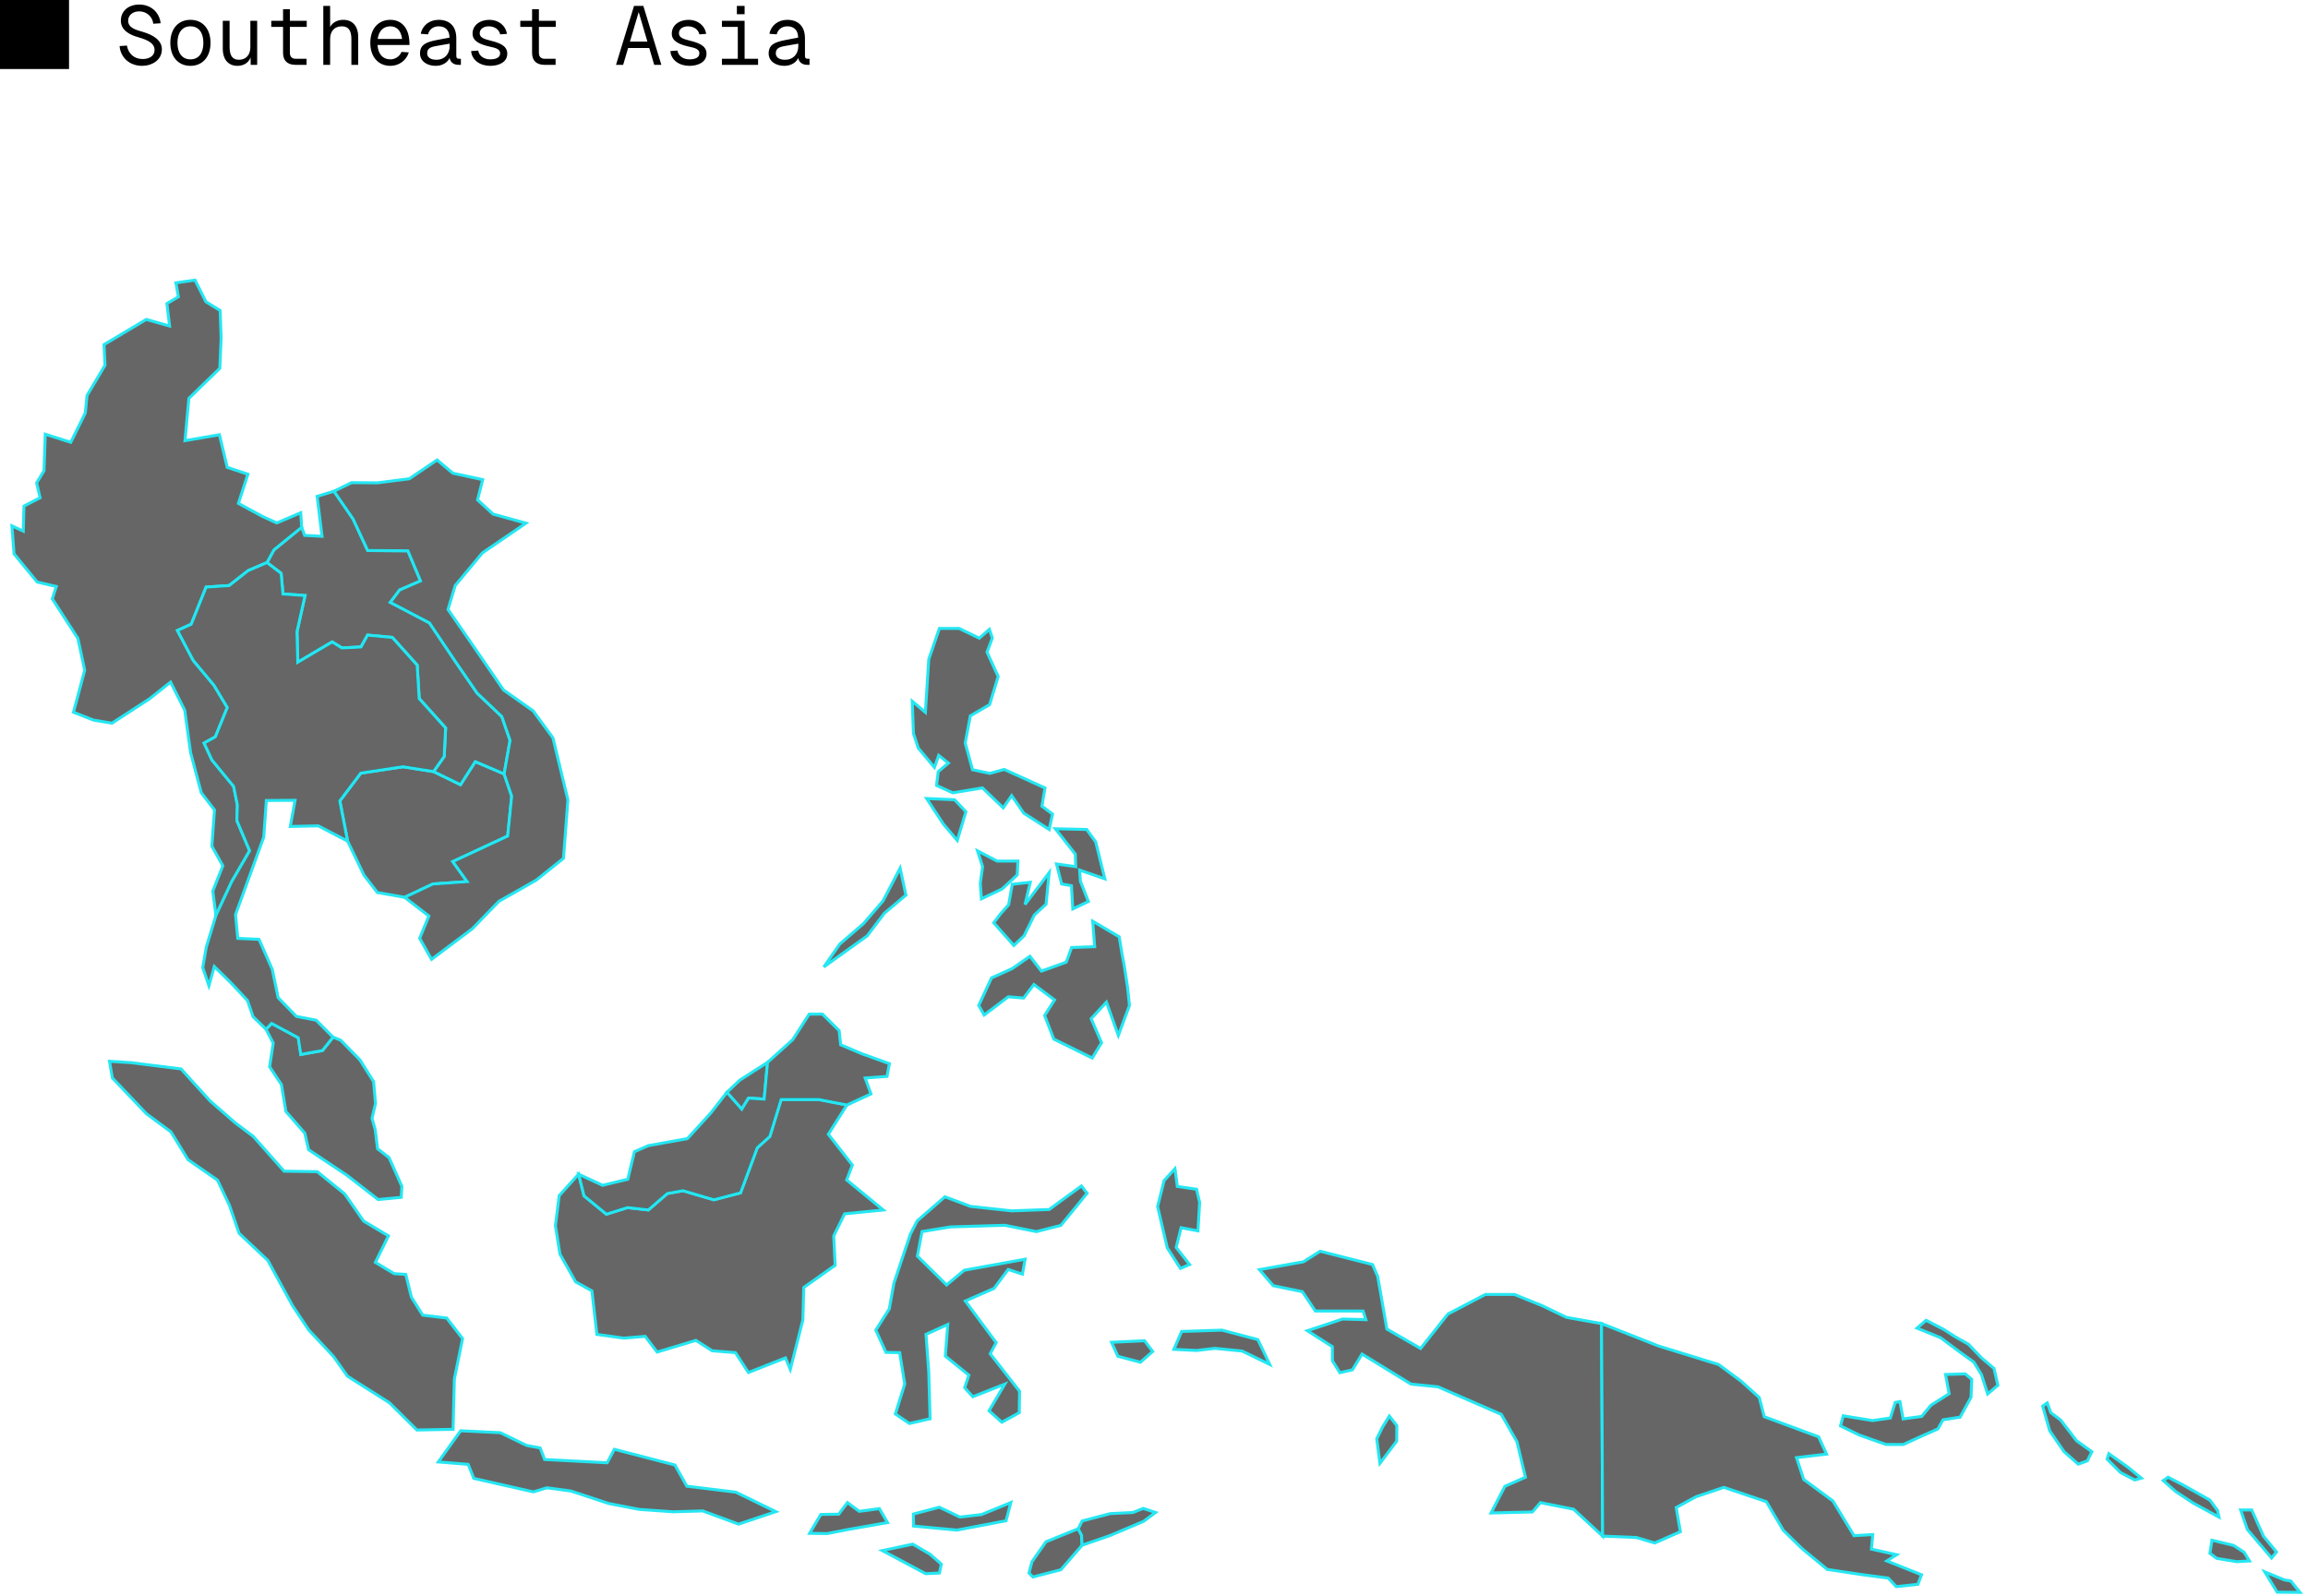 <svg width="389" height="269" viewBox="0 0 389 269" fill="none" xmlns="http://www.w3.org/2000/svg">
<path d="M122.508 184.132L124.686 182.079L129.368 179.073L129.12 181.777L128.798 185.28L126.169 185.105L125.014 186.971L122.508 184.132Z" fill="black" fill-opacity="0.6" stroke="#25E6F2" stroke-width="0.5"/>
<path d="M158.33 265.16L156.014 265.266L148.712 261.379L153.842 260.29L156.734 261.977L158.657 263.661L158.33 265.16ZM178.799 264.607L174.089 265.829L173.43 265.162L173.924 263.274L176.291 259.891L181.728 257.693L182.286 258.785L182.388 260.464L178.799 264.607ZM142.837 253.29L144.821 254.762L148.22 254.31L149.584 256.659L143.224 257.77L139.413 258.512L136.456 258.469L138.346 255.284L141.364 255.241L142.837 253.29ZM170.367 253.282L169.56 256.351L161.293 257.921L153.975 257.238L153.956 255.217L158.328 254.069L161.776 255.725L165.437 255.305L170.367 253.282ZM91.796 246.024L102.337 246.573L103.55 244.305L113.756 246.952L115.759 250.523L124.015 251.53L130.761 254.811L124.484 256.916L118.434 254.689L113.454 254.84L107.745 254.432L102.596 253.441L96.222 251.334L92.181 250.788L89.894 251.479L79.861 249.208L78.906 246.84L73.873 246.436L77.648 241.181L84.323 241.506L88.764 243.655L91.046 244.075L91.796 246.024ZM235.408 242.927L232.578 246.673L232.042 242.533L233.02 240.557L234.171 238.7L235.423 240.307L235.408 242.927ZM194.278 227.811L192.217 229.628L188.414 228.622L187.343 226.267L192.908 226.004L194.278 227.811ZM212.005 225.812L214.007 229.999L209.362 227.743L204.764 227.285L201.66 227.646L197.853 227.454L199.158 224.444L205.953 224.216L212.005 225.812ZM232.209 215.19L233.746 224.034L239.438 227.309L244.038 221.504L250.351 218.204L255.243 218.2L259.946 220.107L264.028 222.064L269.935 223.11L270.027 240.973L270.121 258.942L265.221 254.403L259.633 253.292L258.279 254.866L251.306 255.035L253.642 250.543L257.107 249.012L255.673 243.027L253.031 238.416L242.364 233.769L237.825 233.312L229.564 228.249L227.939 230.91L225.828 231.393L224.578 229.383L224.56 227.005L220.357 224.316L226.283 222.346L230.208 222.452L229.746 221L221.693 220.99L219.515 217.735L214.599 216.726L212.27 214.022L219.686 212.698L222.507 210.916L231.34 213.161L232.209 215.19ZM183.226 201.136L178.805 206.557L174.67 207.609L169.376 206.542L160.206 206.814L155.4 207.601L154.619 211.738L159.544 216.599L162.515 214.122L172.776 212.262L172.325 214.78L169.927 213.985L167.537 217.187L162.694 219.307L167.9 226.318L166.893 228.198L171.84 234.522L171.793 238.127L168.856 239.74L166.697 237.809L169.356 233.318L163.956 235.441L162.588 233.924L163.3 231.807L159.334 228.594L159.743 223.261L156.073 224.925L156.538 231.308L156.762 239.155L153.273 239.952L150.91 238.341L152.488 233.292L151.636 228.006L149.321 227.964L147.612 224.214L149.886 220.631L150.669 216.29L153.434 208.051L154.588 205.798L159.266 201.738L163.561 203.353L170.498 204.112L176.827 203.883L182.264 199.913L183.226 201.136ZM202.195 202.705L201.909 207.482L199.071 206.948L198.234 210.274L200.5 213.159L198.96 213.814L196.738 210.353L195.104 203.365L196.21 198.997L198.035 197.007L198.432 199.993L201.679 200.472L202.195 202.705ZM142.704 198.904L148.873 203.963L142.355 204.609L140.518 208.333L140.757 213.286L135.467 217.024L135.322 222.47L133.2 230.841L132.39 228.893L126.138 231.357L123.96 228.008L120.037 227.697L117.294 225.943L110.753 227.911L108.746 225.262L105.143 225.564L100.606 224.933L99.763 217.597L97.019 216.079L94.377 211.402L93.611 206.62L94.249 201.555L97.519 197.921L98.439 201.575L102.202 204.664L105.751 203.553L109.264 203.948L112.47 201.183L115.11 200.704L120.314 202.236L124.802 201.071L127.623 193.465L129.741 191.561L131.648 185.331L137.975 185.333L142.743 186.257L139.613 191.204L143.659 196.385L142.704 198.904ZM76.359 240.935L70.268 241.051L65.635 236.461L58.569 231.981L56.214 228.661L52.05 224.205L49.316 220.105L45.131 212.452L40.3 207.898L38.683 203.198L36.656 198.93L31.695 195.486L28.818 190.804L24.676 187.737L18.936 181.697L18.453 178.902L21.997 179.124L30.514 180.186L35.378 185.549L39.634 189.264L42.668 191.542L47.88 197.423L53.475 197.507L58.096 201.253L61.281 205.831L65.47 208.327L63.267 212.79L66.418 214.687L68.394 214.827L69.328 218.639L71.245 221.691L75.286 222.176L77.963 225.639L76.581 232.45L76.359 240.935Z" fill="black" fill-opacity="0.6" stroke="#25E6F2" stroke-width="0.5"/>
<path d="M63.6 150.443L61.363 147.543L58.58 141.775L57.277 135.005L60.802 130.325L67.915 129.246L73.072 130.056L77.613 132.266L80.103 128.377L84.978 130.455L86.252 134.211L85.576 140.933L76.328 145.233L78.743 148.61L72.968 149.014L68.206 151.255L63.6 150.443Z" fill="black" fill-opacity="0.6" stroke="#25E6F2" stroke-width="0.5"/>
<path d="M73.071 130.056L74.863 127.511L75.108 122.717L70.653 117.759L70.31 112.117L66.124 107.451L61.964 107.056L60.856 109.058L57.633 109.224L55.985 108.21L50.187 111.636L50.057 106.483L51.409 100.392L47.692 100.125L47.376 96.632L44.996 94.833L46.168 92.682L50.85 88.867L51.344 90.247L54.278 90.406L53.448 83.669L56.299 82.802L59.513 87.464L61.984 92.796L68.758 92.841L70.891 97.927L67.374 99.45L65.795 101.536L72.388 104.994L76.96 111.793L80.43 116.832L84.591 120.794L85.978 124.803L84.977 130.455L80.103 128.377L77.612 132.266L73.071 130.056Z" fill="black" fill-opacity="0.6" stroke="#25E6F2" stroke-width="0.5"/>
<path d="M41.841 96.183L38.633 98.707L34.747 98.968L32.239 105.228L29.916 106.275L32.577 111.322L36.068 115.502L38.321 119.264L36.307 124.205L34.408 125.251L35.721 128.089L39.39 132.57L40.02 135.71L39.934 138.316L42.084 143.42L39.062 148.62L36.398 154.333L35.868 150.208L37.557 145.942L35.707 142.637L36.154 136.534L33.921 133.622L32.127 126.872L31.133 119.706L28.754 114.98L25.13 117.843L18.876 121.901L15.791 121.395L12.383 120.061L14.278 112.988L13.13 107.612L8.817 100.95L9.49 98.86L6.27 98.114L2.367 93.357L2.008 88.642L3.927 89.531L4.041 85.308L6.755 83.907L6.174 81.393L7.416 79.37L7.63 73.193L11.929 74.559L14.382 69.61L14.663 66.67L17.699 61.58L17.532 58.089L24.655 53.847L28.587 54.959L28.134 51.166L30.063 50.032L29.649 47.679L32.867 47.218L34.706 50.868L37.106 52.342L37.269 57.047L37.047 62.084L31.837 67.147L31.176 74.28L36.984 73.285L38.297 78.781L41.78 79.933L40.179 84.853L44.264 87.066L46.647 88.151L50.681 86.436L50.848 88.87L46.166 92.684L44.994 94.835L41.841 96.183Z" fill="black" fill-opacity="0.6" stroke="#25E6F2" stroke-width="0.5"/>
<path d="M50.281 174.919L50.713 177.741L54.347 177.086L56.145 174.829L57.41 175.343L60.66 178.659L62.97 182.335L63.284 186.026L62.699 188.518L63.233 190.4L63.635 193.64L65.572 195.147L67.736 199.984L67.63 201.832L63.729 202.197L58.525 198.147L52.016 193.807L51.372 191.018L48.191 187.356L47.432 182.818L45.446 179.827L46.051 175.828L44.838 173.496L45.794 172.515L50.281 174.919ZM146.802 184.397L142.752 186.265L137.984 185.341L131.657 185.339L129.75 191.569L127.633 193.473L124.811 201.079L120.323 202.244L115.119 200.712L112.479 201.191L109.273 203.956L105.761 203.561L102.211 204.672L98.448 201.583L97.528 197.929L101.561 199.803L105.814 198.781L106.92 194.15L109.267 193.118L115.863 191.932L119.809 187.602L122.511 184.136L125.017 186.976L126.173 185.108L128.802 185.282L129.124 181.779L129.371 179.077L133.608 175.257L136.383 170.957L138.608 170.94L141.434 173.724L141.685 176.114L145.309 177.645L149.901 179.297L149.508 181.446L145.817 181.719L146.802 184.397Z" fill="black" fill-opacity="0.6" stroke="#25E6F2" stroke-width="0.5"/>
<path d="M351.806 246.255L350.266 246.807L347.883 244.693L345.474 241.202L344.288 237.02L345.052 236.489L345.642 238.121L347.31 239.367L349.977 242.851L352.574 244.717L351.806 246.255ZM330.366 238.879L327.483 239.33L326.616 240.871L323.607 242.207L320.784 243.492L317.862 243.486L313.349 241.891L310.207 240.358L310.661 238.659L315.595 239.462L318.604 239.032L319.435 236.4L320.224 236.265L320.758 239.179L323.897 238.759L325.449 236.881L328.521 234.925L327.914 231.695L331.211 231.591L332.322 232.49L332.21 235.531L330.366 238.879ZM304.004 249.385L308.918 253.004L312.488 258.865L315.639 258.681L315.418 261.133L319.667 262.075L318.017 263.121L323.862 265.456L323.251 267.064L319.608 267.452L318.255 266.012L313.529 265.388L307.971 264.552L303.691 261.012L300.569 257.966L297.711 253.129L290.534 250.718L285.874 252.291L282.513 254.114L283.215 258.192L278.893 260.095L275.812 259.169L270.121 258.938L270.027 240.969L269.935 223.106L279.483 226.875L289.655 230.009L293.447 232.815L296.512 235.572L297.348 238.804L306.516 242.199L307.853 245.115L302.79 245.708L304.004 249.385ZM336.73 233.512L335.009 234.974L333.974 231.738L332.694 229.621L330.203 227.825L327.07 225.49L323.099 223.881L324.628 222.56L327.599 224.093L329.469 225.296L331.78 226.608L333.982 228.908L336.072 230.663L336.73 233.512Z" fill="black" fill-opacity="0.6" stroke="#25E6F2" stroke-width="0.5"/>
<path d="M189.48 162.739L190.039 166.407L190.363 169.5L188.489 174.535L186.48 168.925L183.907 171.719L185.665 175.771L184.087 178.346L177.612 175.157L176.065 171.175L177.743 168.558L174.258 165.95L172.529 168.236L169.941 168.024L165.869 171.097L164.959 169.484L167.119 164.837L170.585 163.283L173.585 161.199L175.53 163.701L179.713 162.188L180.61 159.721L184.5 159.574L184.172 155.288L188.632 157.918L189.093 160.705L189.48 162.739ZM176.307 152.412L174.329 154.237L172.606 157.739L170.877 159.378L167.488 155.548L168.621 154.062L170.002 152.508L170.61 149.056L173.644 148.728L172.759 152.473L176.831 147.102L176.307 152.412ZM146.166 157.751L138.846 163L141.544 159.133L145.518 155.712L148.823 151.872L151.707 146.342L152.686 150.883L149.054 153.942L146.166 157.751ZM164.757 143.426L168.061 145.155L171.562 145.147L171.454 147.477L168.907 149.841L165.412 151.511L165.218 148.927L165.608 146.085L164.757 143.426ZM184.67 141.911L186.217 148.142L181.97 146.664L182.086 148.534L183.434 151.966L180.816 153.21L180.589 149.301L178.931 149.013L178.071 145.64L181.307 146.085L181.236 143.972L177.873 139.702L183.155 139.825L184.67 141.911ZM162.798 136.831L161.338 141.672L158.984 138.88L156.174 134.604L160.887 134.81L162.798 136.831ZM161.664 105.938L165.057 107.583L166.752 106.083L167.253 107.547L166.358 109.931L168.236 114.041L166.788 118.783L163.544 120.669L162.679 125.245L163.909 129.747L166.825 130.369L169.258 129.702L176.13 132.826L175.606 135.887L177.402 137.235L176.829 139.818L172.541 137.066L170.508 134.115L169.091 136.177L165.589 132.812L160.591 133.644L157.851 132.4L158.132 130.071L159.851 128.634L158.208 127.327L157.498 129.364L154.782 126.117L153.958 123.65L153.754 118.207L155.969 120.081L156.538 111.142L158.332 105.93L161.664 105.938Z" fill="black" fill-opacity="0.6" stroke="#25E6F2" stroke-width="0.5"/>
<path d="M386.11 266.511L387.649 268.423L383.805 268.387L381.715 264.967L385.002 266.311L386.11 266.511ZM379.14 263.124L376.995 263.248L373.622 262.687L372.47 261.831L372.816 259.631L376.448 260.503L378.24 261.666L379.14 263.124ZM383.695 261.611L382.865 262.634L378.787 257.832L377.643 254.529H379.513L381.493 258.952L383.695 261.611ZM373.763 254.624L373.997 255.734L369.686 253.391L366.674 251.409L364.609 249.573L365.429 249.011L367.959 250.334L372.472 252.871L373.763 254.624ZM360.908 249.164L359.811 249.478L357.406 248.223L355.145 245.96L355.43 245.044L358.716 247.369L360.908 249.164Z" fill="black" fill-opacity="0.6" stroke="#25E6F2" stroke-width="0.5"/>
<path d="M58.574 141.778L53.635 139.209L48.929 139.313L49.735 134.904L44.888 134.938L44.453 141.105L41.484 149.257L39.696 154.166L40.073 158.177L43.656 158.352L45.889 163.399L46.878 168.175L49.947 171.331L53.281 171.97L56.133 174.826L54.335 177.082L50.701 177.74L50.269 174.918L45.779 172.508L44.824 173.489L42.65 171.378L41.708 168.65L38.786 165.538L36.119 162.918L35.214 166.162L34.172 163.097L34.773 159.647L36.394 154.333L39.058 148.621L42.08 143.421L39.93 138.317L40.016 135.711L39.386 132.571L35.717 128.089L34.404 125.252L36.303 124.206L38.317 119.264L36.064 115.503L32.573 111.323L29.912 106.276L32.235 105.228L34.743 98.968L38.629 98.707L41.837 96.184L44.99 94.836L47.371 96.635L47.687 100.128L51.403 100.395L50.051 106.486L50.181 111.639L55.98 108.213L57.628 109.227L60.85 109.06L61.959 107.059L66.119 107.453L70.304 112.12L70.648 117.761L75.102 122.72L74.857 127.514L73.065 130.059L67.908 129.249L60.795 130.328L57.271 135.008L58.574 141.778Z" fill="black" fill-opacity="0.6" stroke="#25E6F2" stroke-width="0.5"/>
<path d="M181.733 257.694L182.382 256.389L187.118 255.147L190.956 254.959L192.677 254.27L194.759 254.953L192.736 256.452L187 258.874L182.392 260.465L182.292 258.785L181.733 257.694Z" fill="black" fill-opacity="0.6" stroke="#25E6F2" stroke-width="0.5"/>
<path d="M88.645 88.188L81.299 93.206L76.715 98.712L75.506 102.737L79.713 108.816L84.859 116.302L89.85 119.823L93.195 124.383L95.716 134.829L94.972 144.681L90.385 148.353L84.084 151.934L79.596 156.561L72.735 161.714L70.736 158.167L72.282 154.413L68.2 151.257L72.963 149.016L78.737 148.612L76.322 145.235L85.57 140.935L86.248 134.212L84.972 130.457L85.974 124.805L84.588 120.796L80.425 116.834L76.956 111.795L72.384 104.995L65.791 101.538L67.37 99.452L70.887 97.929L68.754 92.843L61.98 92.798L59.509 87.466L56.295 82.804L59.248 81.359L63.636 81.389L68.983 80.704L73.673 77.535L76.326 79.768L81.356 80.851L80.487 84.264L83.106 86.662L88.645 88.188Z" fill="black" fill-opacity="0.6" stroke="#25E6F2" stroke-width="0.5"/>
<path d="M21.39 7.683C21.628 9.027 22.594 9.951 24.036 9.951C25.184 9.951 26.052 9.419 26.052 8.425C26.052 7.417 25.17 6.801 23.322 6.283C21.81 5.863 20.368 5.079 20.368 3.483C20.368 1.817 21.698 0.767 23.476 0.767C25.45 0.767 26.878 2.097 27.074 3.917L25.842 4.001C25.674 2.755 24.694 1.915 23.448 1.915C22.44 1.915 21.6 2.517 21.6 3.483C21.6 4.701 22.888 5.037 24.162 5.401C25.856 5.919 27.284 6.801 27.284 8.313C27.284 10.133 25.604 11.099 23.938 11.099C21.908 11.099 20.312 9.755 20.158 7.767L21.39 7.683ZM32.094 11.099C30.037 11.099 28.706 9.573 28.706 7.221C28.706 4.869 30.037 3.343 32.094 3.343C34.153 3.343 35.483 4.869 35.483 7.221C35.483 9.573 34.153 11.099 32.094 11.099ZM29.91 7.221C29.91 8.957 30.723 10.007 32.094 10.007C33.48 10.007 34.279 8.957 34.279 7.221C34.279 5.485 33.48 4.435 32.094 4.435C30.723 4.435 29.91 5.485 29.91 7.221ZM43.345 10.931H42.253L42.239 9.685C41.861 10.651 40.993 11.099 40.013 11.099C38.361 11.099 37.549 9.853 37.549 8.285V3.511H38.697V7.935C38.697 9.321 39.159 10.077 40.251 10.077C41.413 10.077 42.197 9.321 42.197 7.935V3.511H43.345V10.931ZM47.708 1.551H48.856V3.511H51.698V4.533H48.856V8.915C48.856 9.531 49.206 9.909 49.822 9.909H51.67V10.931H49.822C48.338 10.931 47.708 10.133 47.708 8.901V4.533H45.72V3.511H47.708V1.551ZM54.492 0.991H55.64V4.547C56.074 3.721 56.942 3.343 57.866 3.343C59.56 3.343 60.372 4.589 60.372 6.157V10.931H59.224V6.577C59.224 5.191 58.762 4.435 57.628 4.435C56.424 4.435 55.64 5.191 55.64 6.577V10.931H54.492V0.991ZM62.411 7.221C62.411 4.869 63.741 3.343 65.799 3.343C67.451 3.343 68.893 4.449 69.005 7.067L69.019 7.585H63.629C63.727 9.111 64.511 10.007 65.799 10.007C66.597 10.007 67.339 9.531 67.675 8.747L68.907 8.831C68.473 10.231 67.213 11.099 65.799 11.099C63.741 11.099 62.411 9.573 62.411 7.221ZM63.657 6.563H67.773C67.563 4.995 66.723 4.435 65.799 4.435C64.609 4.435 63.839 5.219 63.657 6.563ZM70.917 5.695C71.183 4.295 72.387 3.343 73.927 3.343C75.719 3.343 76.909 4.379 76.909 6.451V9.433C76.909 9.769 77.049 9.909 77.371 9.909H77.679V10.931H77.301C76.433 10.931 75.901 10.469 75.775 9.769C75.481 10.469 74.627 11.099 73.437 11.099C71.967 11.099 70.791 10.315 70.791 8.999C70.791 7.473 71.939 7.081 73.563 6.759L75.761 6.339C75.747 5.051 75.033 4.435 73.927 4.435C73.003 4.435 72.331 4.995 72.149 5.793L70.917 5.695ZM71.995 8.999C71.995 9.601 72.499 10.091 73.591 10.077C74.823 10.077 75.789 9.209 75.789 7.753V7.361L74.011 7.669C72.919 7.865 71.995 7.949 71.995 8.999ZM84.296 5.793C84.127 4.939 83.316 4.435 82.364 4.435C81.566 4.435 80.852 4.841 80.852 5.611C80.852 6.423 81.79 6.605 82.644 6.843C84.058 7.193 85.499 7.641 85.499 9.041C85.499 10.483 84.085 11.099 82.615 11.099C80.907 11.099 79.522 10.133 79.409 8.607L80.6 8.523C80.74 9.419 81.566 10.007 82.615 10.007C83.442 10.007 84.296 9.783 84.296 8.985C84.296 8.145 83.231 8.033 82.433 7.837C81.061 7.501 79.647 7.025 79.647 5.681C79.647 4.183 80.963 3.343 82.49 3.343C84.029 3.343 85.206 4.281 85.444 5.709L84.296 5.793ZM89.68 1.551H90.829V3.511H93.671V4.533H90.829V8.915C90.829 9.531 91.178 9.909 91.794 9.909H93.642V10.931H91.794C90.311 10.931 89.68 10.133 89.68 8.901V4.533H87.692V3.511H89.68V1.551ZM103.824 10.931L106.862 0.991H108.43L111.468 10.931H110.264L109.424 8.089H105.868L105.028 10.931H103.824ZM106.176 7.011H109.116L107.646 2.027L106.176 7.011ZM117.874 5.793C117.706 4.939 116.894 4.435 115.942 4.435C115.144 4.435 114.43 4.841 114.43 5.611C114.43 6.423 115.368 6.605 116.222 6.843C117.636 7.193 119.078 7.641 119.078 9.041C119.078 10.483 117.664 11.099 116.194 11.099C114.486 11.099 113.1 10.133 112.988 8.607L114.178 8.523C114.318 9.419 115.144 10.007 116.194 10.007C117.02 10.007 117.874 9.783 117.874 8.985C117.874 8.145 116.81 8.033 116.012 7.837C114.64 7.501 113.226 7.025 113.226 5.681C113.226 4.183 114.542 3.343 116.068 3.343C117.608 3.343 118.784 4.281 119.022 5.709L117.874 5.793ZM125.499 3.511V9.909H127.767V10.931H121.677V9.909H124.351V4.533H121.677V3.511H125.499ZM124.197 2.391V0.991H125.499V2.391H124.197ZM129.679 5.695C129.945 4.295 131.149 3.343 132.689 3.343C134.481 3.343 135.671 4.379 135.671 6.451V9.433C135.671 9.769 135.811 9.909 136.133 9.909H136.441V10.931H136.063C135.195 10.931 134.663 10.469 134.537 9.769C134.243 10.469 133.389 11.099 132.199 11.099C130.729 11.099 129.553 10.315 129.553 8.999C129.553 7.473 130.701 7.081 132.325 6.759L134.523 6.339C134.509 5.051 133.795 4.435 132.689 4.435C131.765 4.435 131.093 4.995 130.911 5.793L129.679 5.695ZM130.757 8.999C130.757 9.601 131.261 10.091 132.353 10.077C133.585 10.077 134.551 9.209 134.551 7.753V7.361L132.773 7.669C131.681 7.865 130.757 7.949 130.757 8.999Z" fill="black"/>
<path d="M11.635 0H0V11.635H11.635V0Z" fill="black"/>
</svg>
